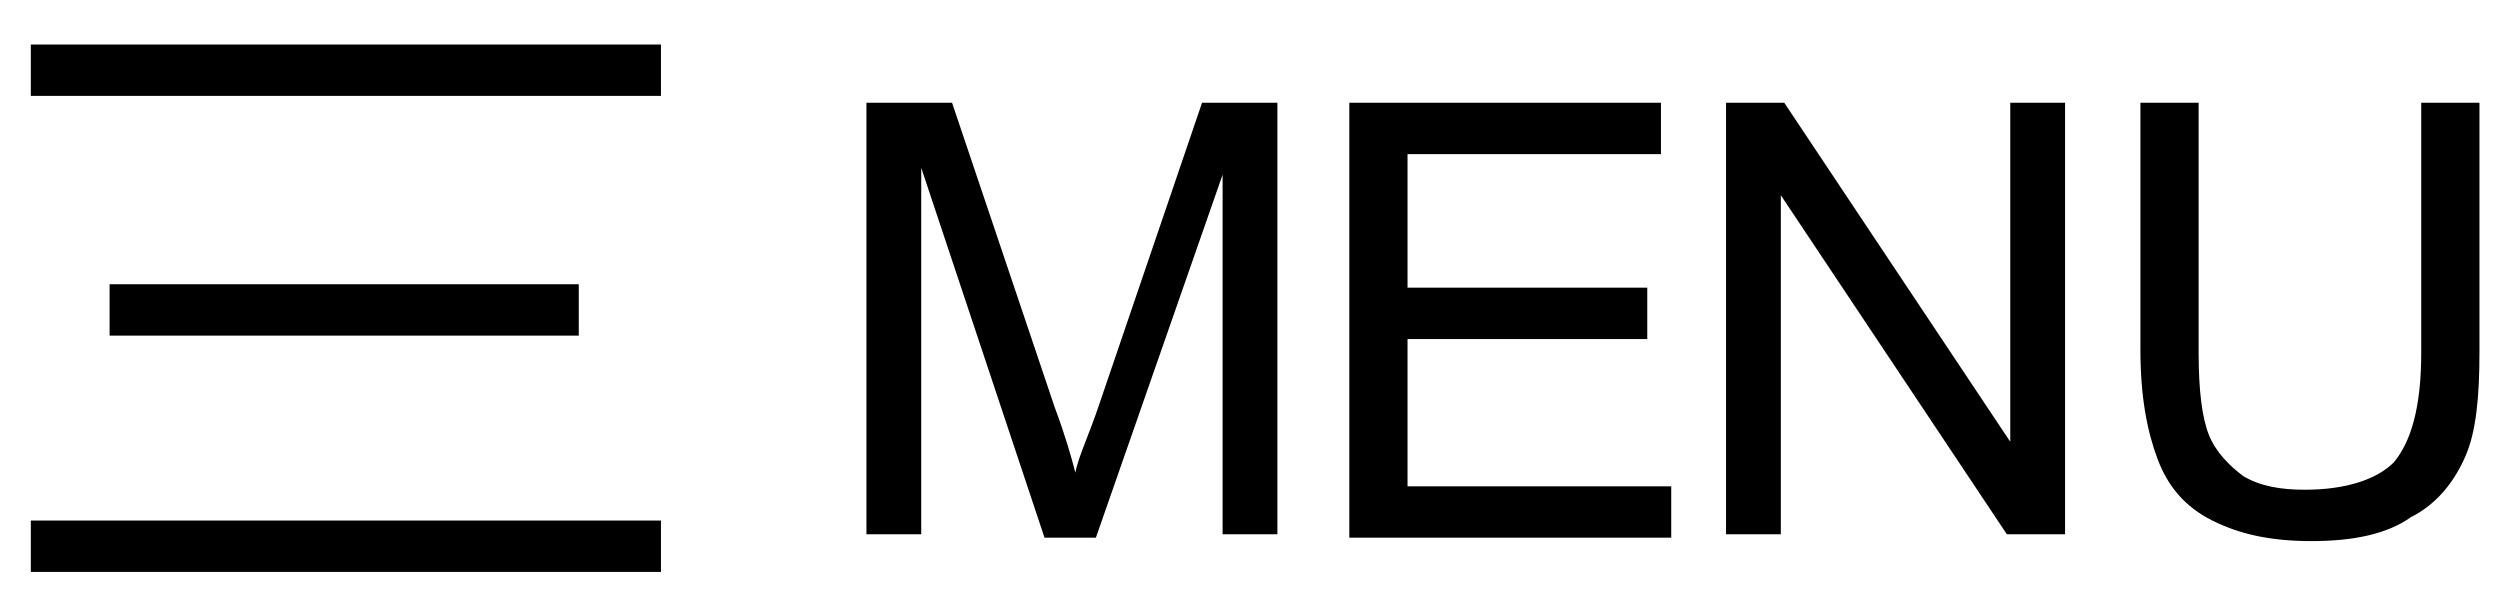 <?xml version="1.0" encoding="utf-8"?>
<!-- Generator: Adobe Illustrator 22.1.0, SVG Export Plug-In . SVG Version: 6.00 Build 0)  -->
<svg version="1.1" id="Layer_1" xmlns="http://www.w3.org/2000/svg" xmlns:xlink="http://www.w3.org/1999/xlink" x="0px" y="0px"
	 viewBox="0 0 73 18" style="enable-background:new 0 0 73 18;" xml:space="preserve">
<g>
	<path d="M25.3,15.6V3h2.5l3,8.9c0.3,0.8,0.5,1.5,0.6,1.9c0.1-0.5,0.4-1.1,0.7-2l3-8.8h2.2v12.6h-1.6V5.1l-3.7,10.6h-1.5L26.9,4.9
		v10.7H25.3z"/>
	<path d="M39.4,15.6V3h9.1v1.5h-7.4v3.9h7v1.5h-7v4.3h7.7v1.5H39.4z"/>
	<path d="M50.4,15.6V3h1.7l6.6,9.9V3h1.6v12.6h-1.7L52,5.7v9.9H50.4z"/>
	<path d="M70.7,3h1.7v7.3c0,1.3-0.1,2.3-0.4,3c-0.3,0.7-0.8,1.4-1.6,1.8c-0.7,0.5-1.7,0.7-2.9,0.7c-1.2,0-2.1-0.2-2.9-0.6
		c-0.8-0.4-1.3-1-1.6-1.8c-0.3-0.8-0.5-1.8-0.5-3.2V3h1.7v7.3c0,1.1,0.1,1.9,0.3,2.4c0.2,0.5,0.6,0.9,1,1.2c0.5,0.3,1.1,0.4,1.8,0.4
		c1.2,0,2.1-0.3,2.6-0.8c0.5-0.6,0.8-1.6,0.8-3.2V3z"/>
</g>
<rect x="0.9" y="1.3" width="18.4" height="1.5"/>
<rect x="3.2" y="8.3" width="13.7" height="1.5"/>
<rect x="0.9" y="15.2" width="18.4" height="1.5"/>
</svg>
